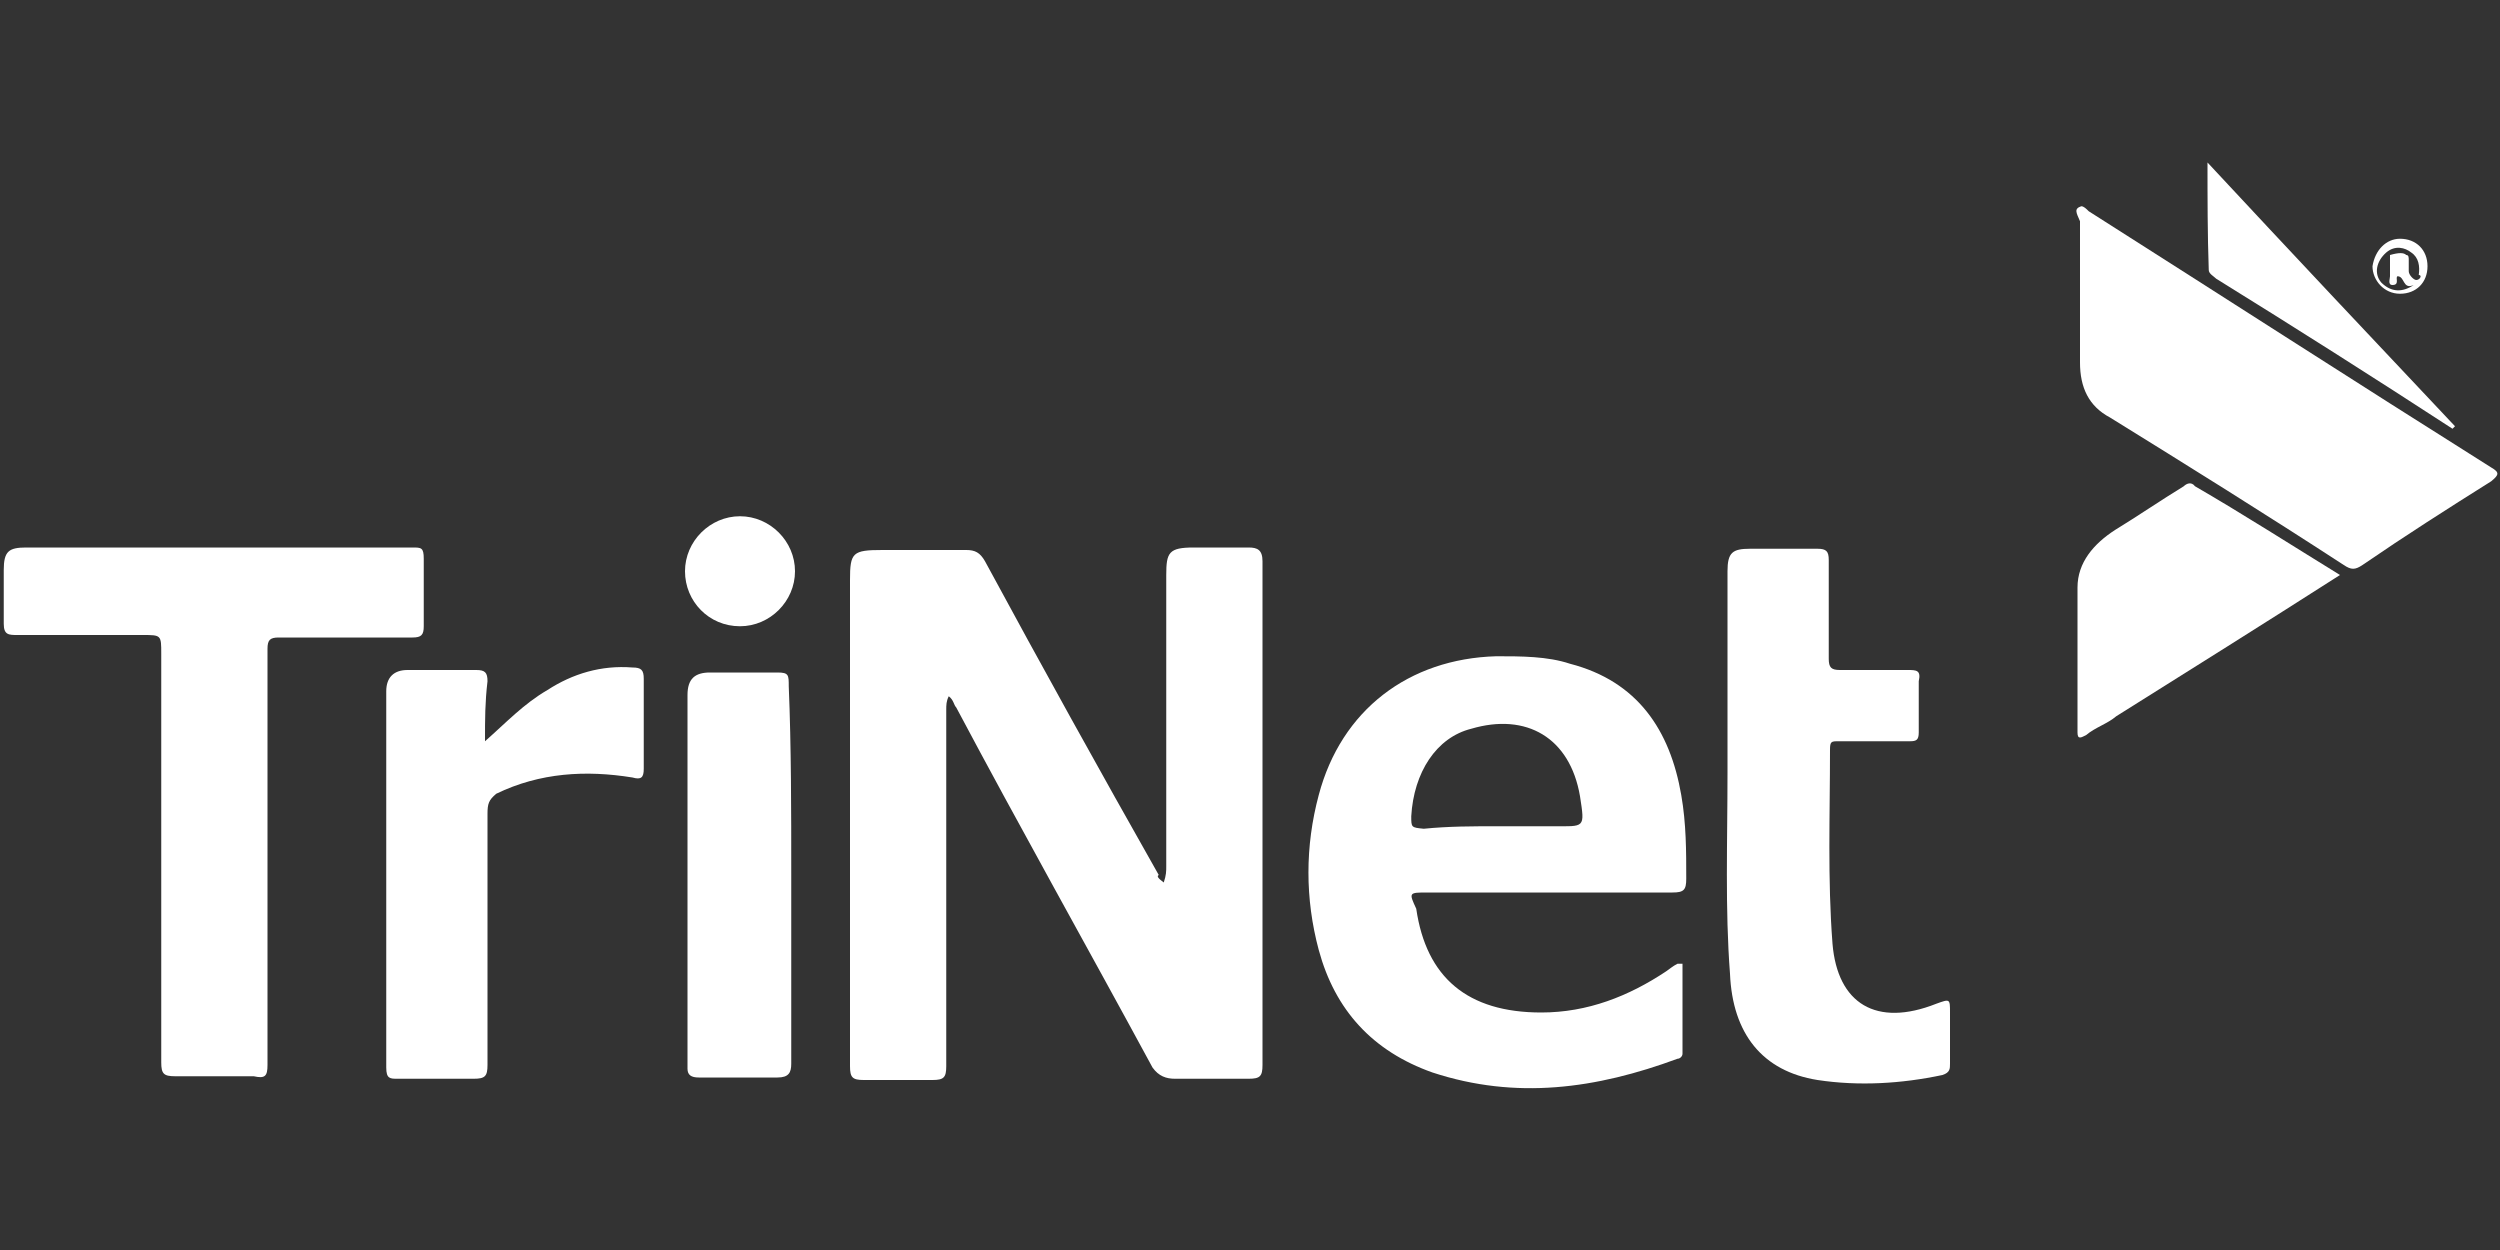 <?xml version="1.0" encoding="UTF-8"?> <svg xmlns="http://www.w3.org/2000/svg" xmlns:xlink="http://www.w3.org/1999/xlink" version="1.1" id="Layer_1" x="0px" y="0px" viewBox="0 0 200 100" style="enable-background:new 0 0 200 100;" xml:space="preserve"><rect x="0" y="0" width="200" height="100" fill="#333333" stroke="none"/> <style type="text/css"> .st0{fill:#FFFFFF;} </style> <g> <path class="st0" d="M93.1,70.6c0.2-0.6,0.2-0.9,0.2-1.3c0-7.8,0-15.5,0-23.3c0-1.8,0.2-2.2,2.2-2.2c1.5,0,3,0,4.4,0 c0.7,0,1.1,0.2,1.1,1.1c0,4.1,0,8.1,0,12c0,9.4,0,18.9,0,28.3c0,0.9-0.2,1.1-1.1,1.1c-1.8,0-3.9,0-5.9,0c-0.7,0-1.3-0.2-1.8-0.9 C87,75.8,81.6,66.2,76.5,56.6c-0.2-0.2-0.2-0.6-0.6-0.9c-0.2,0.4-0.2,0.7-0.2,1.1c0,9.6,0,19,0,28.5c0,0.9-0.2,1.1-1.1,1.1 c-1.8,0-3.7,0-5.5,0c-0.9,0-1.1-0.2-1.1-1.1c0-9.6,0-19.2,0-28.6c0-3.3,0-6.8,0-10.3c0-2.2,0.2-2.4,2.6-2.4c2.2,0,4.4,0,6.7,0 c0.7,0,1.1,0.2,1.5,0.9c4.6,8.5,9.2,16.8,13.9,25.1C92.5,70.1,92.7,70.3,93.1,70.6z"></path> <path class="st0" d="M21.4,68.6c0,5.5,0,11.1,0,16.6c0,0.9-0.2,1.1-1.1,0.9c-2,0-4.3,0-6.3,0c-0.9,0-1.1-0.2-1.1-1.1 c0-10.9,0-21.8,0-32.7c0-1.5,0-1.5-1.5-1.5c-3.3,0-6.7,0-10,0c-0.7,0-1.1,0-1.1-0.9c0-1.3,0-2.8,0-4.3c0-1.5,0.4-1.8,1.8-1.8 c10.3,0,20.5,0,30.9,0c0.7,0,0.9,0,0.9,0.9c0,1.7,0,3.5,0,5.4c0,0.7-0.2,0.9-0.9,0.9c-3.5,0-7.2,0-10.7,0c-0.7,0-0.9,0.2-0.9,0.9 C21.4,57.3,21.4,63,21.4,68.6z"></path> <path class="st0" d="M138.2,61.8c0-5.4,0-10.7,0-16.1c0-1.5,0.4-1.8,1.8-1.8c1.8,0,3.5,0,5.4,0c0.7,0,0.9,0.2,0.9,0.9 c0,2.6,0,5.4,0,7.9c0,0.7,0.2,0.9,0.9,0.9c1.8,0,3.5,0,5.4,0c0.7,0,1.1,0,0.9,0.9c0,1.3,0,2.8,0,4.1c0,0.6-0.2,0.7-0.7,0.7 c-1.8,0-3.9,0-5.7,0c-0.6,0-0.7,0-0.7,0.7c0,5.2-0.2,10.3,0.2,15.5c0.4,4.8,3.5,6.7,8.3,4.8c1.1-0.4,1.1-0.4,1.1,0.7 c0,1.3,0,2.8,0,4.1c0,0.4,0,0.7-0.6,0.9c-3.3,0.7-6.7,0.9-10,0.4c-4.4-0.7-6.8-3.7-7-8.5C138,72.7,138.2,67.3,138.2,61.8 L138.2,61.8z"></path> <path class="st0" d="M166.5,16.5c0.2,0,0.4,0.2,0.6,0.4c10.7,6.8,21.4,13.7,32.2,20.5c0.7,0.4,0.6,0.6,0,1.1 c-3.5,2.2-6.8,4.3-10.3,6.7c-0.6,0.4-0.9,0.4-1.5,0c-6.3-4.1-12.4-7.9-18.7-11.8c-1.7-0.9-2.4-2.4-2.4-4.4c0-3.7,0-7.6,0-11.3 C166.1,17,165.9,16.7,166.5,16.5z"></path> <path class="st0" d="M38.8,59.3c1.7-1.5,3.1-3,5-4.1c2-1.3,4.3-2,6.8-1.8c0.7,0,0.9,0.2,0.9,0.9c0,2.4,0,4.8,0,7.2 c0,0.7-0.2,0.9-0.9,0.7c-3.7-0.6-7.4-0.4-10.9,1.3C39.1,64,39,64.3,39,65.1c0,6.7,0,13.3,0,20.1c0,0.9-0.2,1.1-1.1,1.1 c-2,0-4.1,0-6.1,0c-0.6,0-0.9,0-0.9-0.9c0-10.2,0-20.1,0-30.1c0-1.1,0.6-1.7,1.7-1.7c1.8,0,3.7,0,5.5,0c0.7,0,0.9,0.2,0.9,0.9 C38.8,56.2,38.8,57.5,38.8,59.3z"></path> <path class="st0" d="M63.3,69.9c0,5,0,10.2,0,15.2c0,0.7-0.2,1.1-1.1,1.1c-2,0-4.3,0-6.3,0c-0.6,0-0.9-0.2-0.9-0.7 c0-10,0-20,0-29.9c0-1.3,0.6-1.8,1.8-1.8c1.8,0,3.5,0,5.4,0c0.9,0,0.9,0.2,0.9,1.1C63.3,59.7,63.3,64.9,63.3,69.9z"></path> <path class="st0" d="M187.2,46c-6.1,3.9-12,7.6-17.9,11.3c-0.7,0.6-1.7,0.9-2.4,1.5c-0.4,0.2-0.7,0.4-0.7-0.2c0-3.9,0-7.9,0-11.6 c0-2,1.3-3.5,3-4.6c1.8-1.1,3.7-2.4,5.5-3.5c0.2-0.2,0.6-0.4,0.9,0C179.4,41.1,183.3,43.6,187.2,46z"></path> <path class="st0" d="M176.6,13c6.7,7.2,13.1,14,19.8,21.1l-0.2,0.2c-6.3-4.1-12.6-8.1-18.9-12c-0.2-0.2-0.6-0.4-0.6-0.7 C176.6,18.7,176.6,15.9,176.6,13z"></path> <path class="st0" d="M54.8,45.7c0-2.4,2-4.4,4.4-4.4c2.4,0,4.4,2,4.4,4.4c0,2.4-2,4.4-4.4,4.4C56.7,50.1,54.8,48.1,54.8,45.7z"></path> <path class="st0" d="M114.2,71.4c6.5,0,12.9,0,19.6,0c0.9,0,1.1-0.2,1.1-1.1c0-2.2,0-4.4-0.4-6.7c-0.9-5.2-3.5-9.1-8.9-10.5 c-1.8-0.6-3.9-0.6-5.9-0.6c-7,0.2-12.4,4.3-14.2,11.1c-1.1,4.1-1.1,8.3,0,12.4c1.3,4.8,4.3,8.1,9.1,9.8c6.7,2.2,13.1,1.3,19.6-1.1 c0.2,0,0.4-0.2,0.4-0.4c0-2.4,0-4.8,0-7.2c-0.2,0-0.2,0-0.4,0c-0.4,0.2-0.6,0.4-0.9,0.6c-3,2-6.3,3.3-10,3.3c-5.9,0-9.2-2.8-10-8.3 C112.7,71.4,112.7,71.4,114.2,71.4z M112.9,65.3c0.2-3.5,2-6.3,4.8-7c4.4-1.3,7.9,0.7,8.7,5.4c0.4,2.6,0.4,2.4-2.2,2.4 c-1.5,0-3,0-4.4,0c-2,0-3.9,0-5.9,0.2C112.9,66.2,112.9,66.2,112.9,65.3z"></path> <path class="st0" d="M192,19.1c-1.1,0-2,0.9-2.2,2.2c0,1.1,0.9,2.2,2.2,2.2c1.3,0,2.2-0.9,2.2-2.2C194.2,20,193.3,19.1,192,19.1z M193.3,22.4c-0.2,0-0.6-0.4-0.6-0.7c0-0.4,0-0.7,0-0.9s0-0.4-0.2-0.4c-0.2-0.2-0.6-0.2-1.3,0l0,0l0,0c0,0.6,0,1.1,0,1.7 c0,0.2-0.2,0.7,0.2,0.7c0.6,0,0.2-0.6,0.4-0.7c0.6,0,0.4,1.1,1.3,0.7c-0.9,0.6-1.8,0.6-2.6-0.2c-0.6-0.7-0.4-1.7,0.4-2.4 c0.7-0.6,1.5-0.4,2,0c0.6,0.4,0.7,1.1,0.6,1.8C193.8,22,193.6,22.4,193.3,22.4z"></path> </g> </svg> 